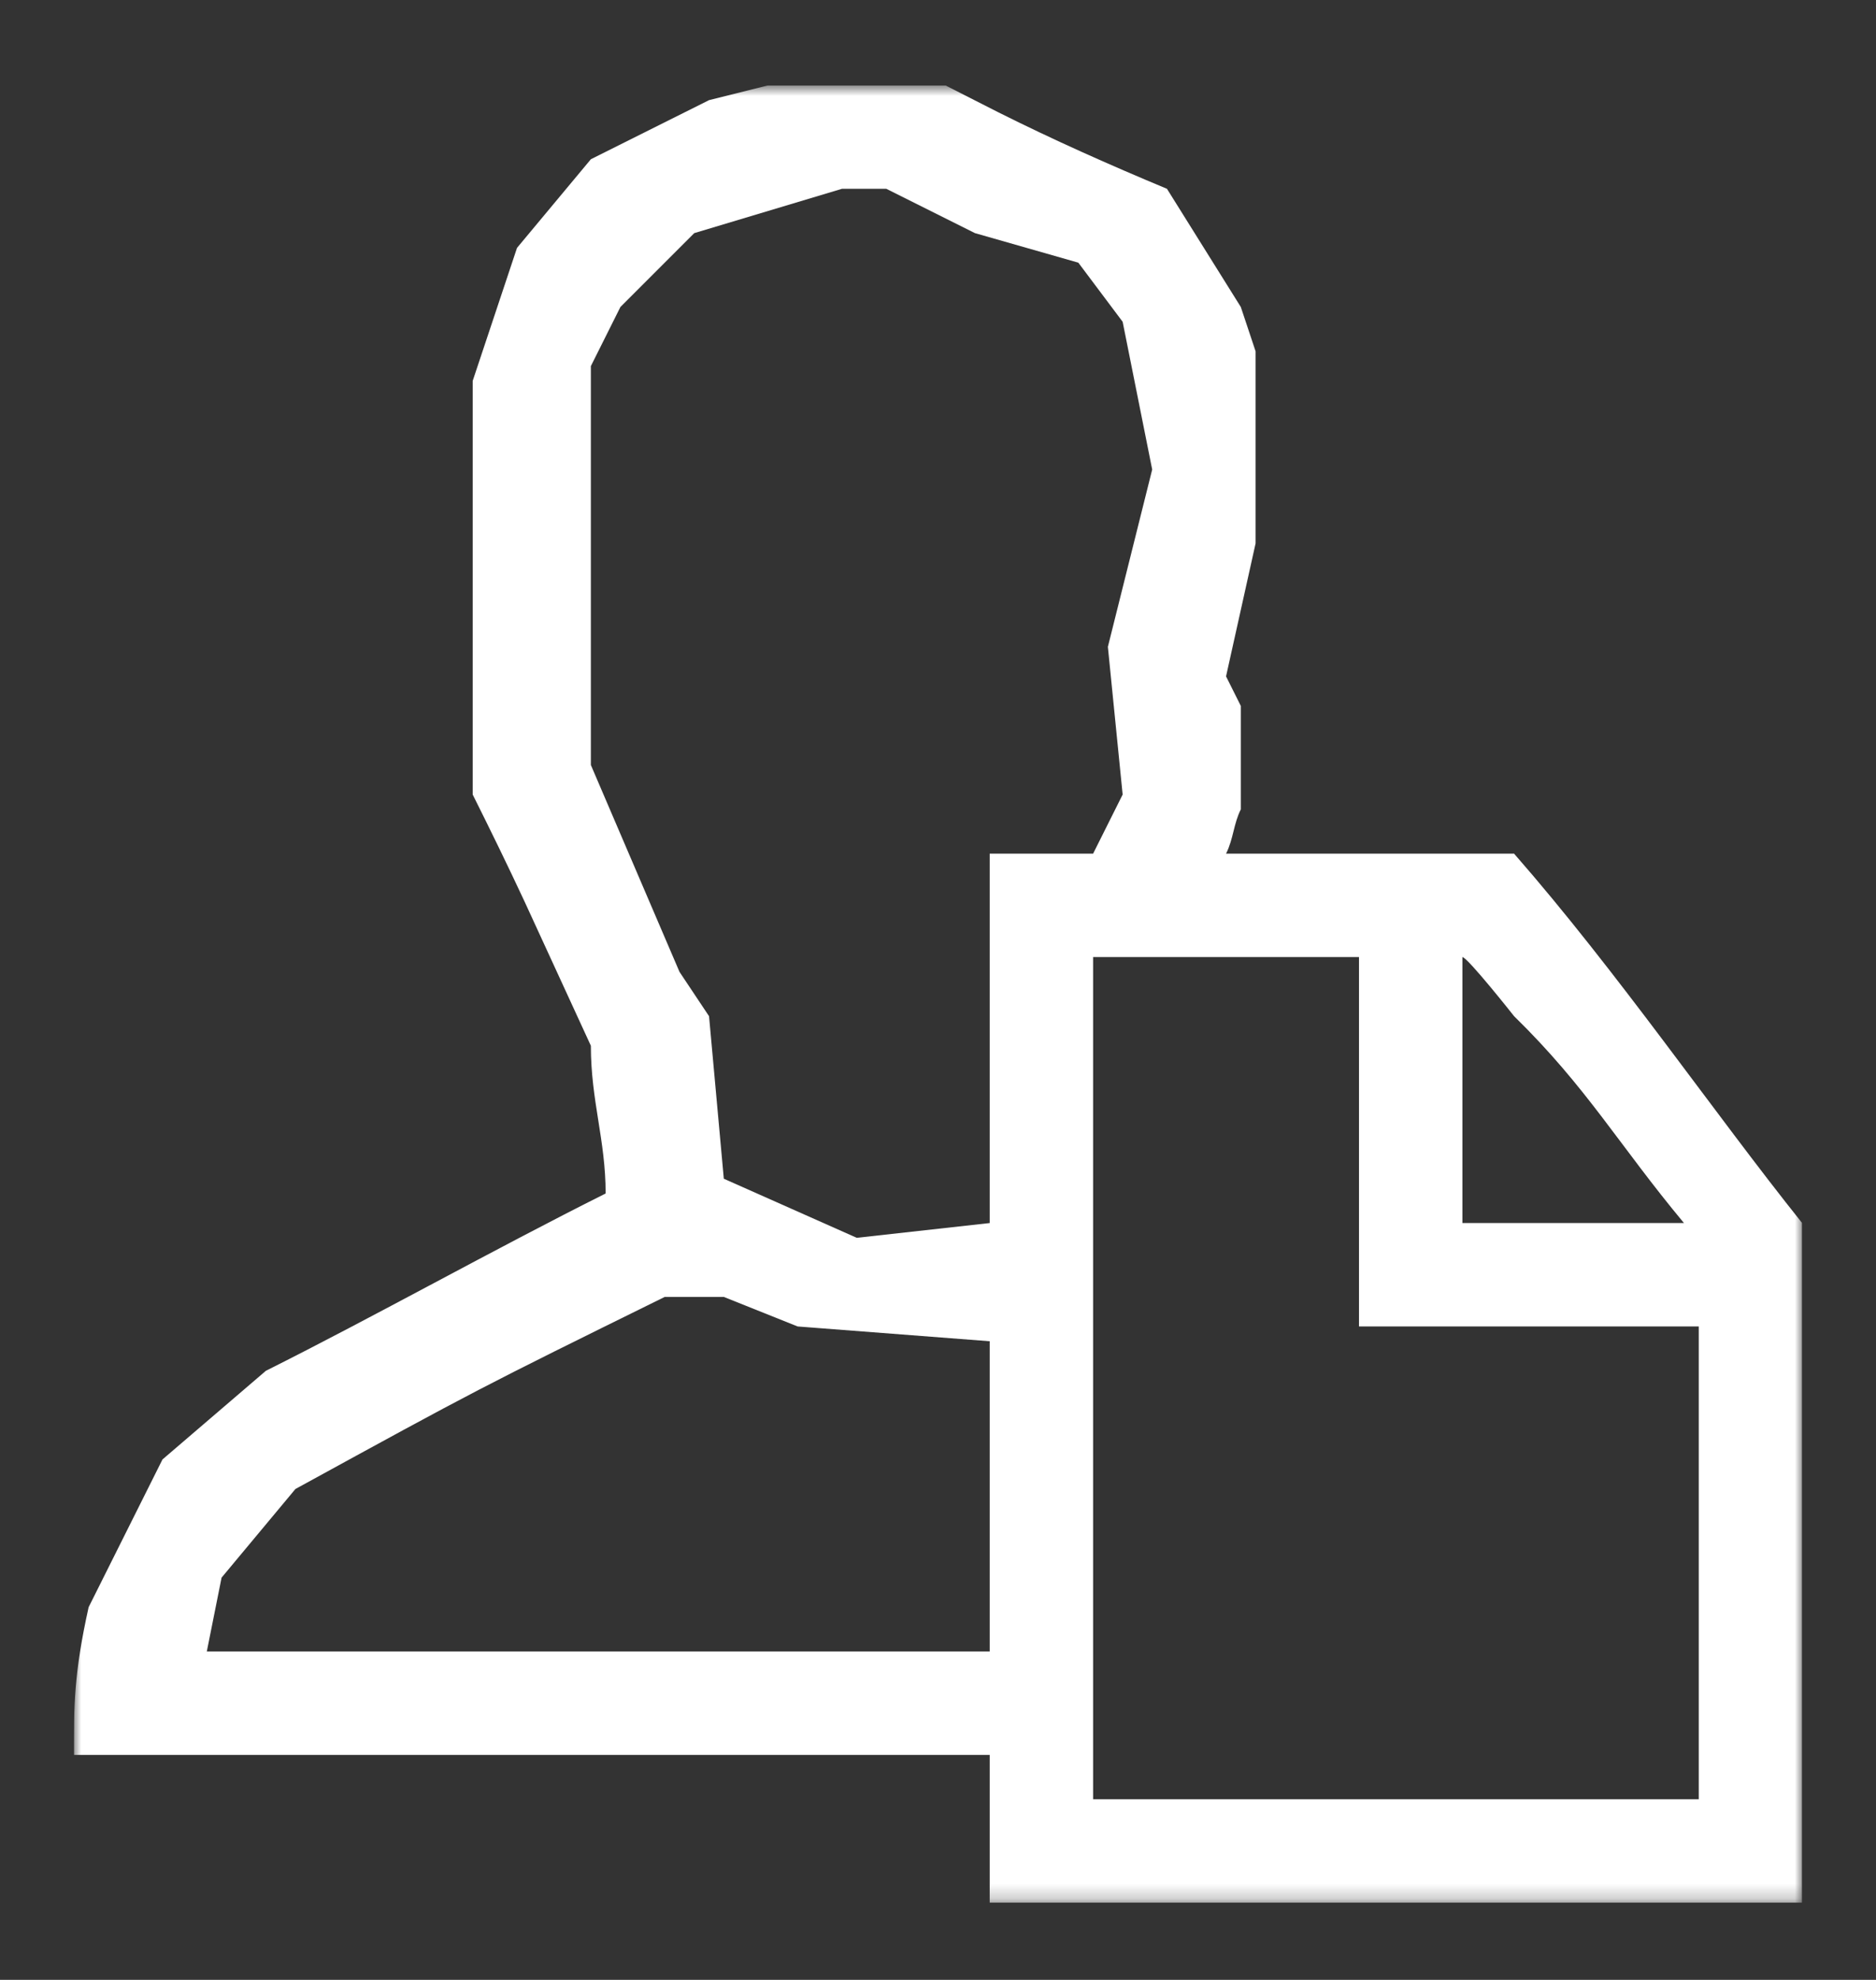 <svg width="127" height="134" viewBox="0 0 127 134" fill="none" xmlns="http://www.w3.org/2000/svg">
<rect x="0" y="0" width="127" height="134" fill="#333333" stroke="none"/>
<g clip-path="url(#clip0_1115_2734)">
<mask id="mask0_1115_2734" style="mask-type:luminance" maskUnits="userSpaceOnUse" x="5" y="5" width="117" height="124">
<path d="M122 5.778H5V128.778H122V5.778Z" fill="white"/>
</mask>
<g mask="url(#mask0_1115_2734)">
<path d="M52 5.778C55.96 5.778 59.92 5.778 64 5.778C65.176 6.376 66.351 6.974 67.562 7.59C71.32 9.473 75.121 11.162 79 12.778C80.65 15.418 82.3 18.058 84 20.778C84.495 22.263 84.495 22.263 85 23.778C85 28.068 85 32.358 85 36.778C84.34 39.748 83.68 42.718 83 45.778C83.33 46.438 83.66 47.098 84 47.778C84 50.088 84 52.398 84 54.778C83.505 55.768 83.505 56.768 83 57.778C88.5 57.778 96 57.778 102.5 57.778C109.5 65.778 116 75.278 122 82.778C122 99.278 122 111.778 122 128.778C103.85 128.778 85.7 128.778 67 128.778C67 125.478 67 122.178 67 118.778C46.87 118.778 25.74 118.778 5 118.778C5 115.478 5 113.278 6 108.778C7.65 105.478 9.3 102.178 11 98.778C13.31 96.798 15.62 94.818 18 92.778C25.26 89.148 33.52 84.518 41 80.778C41 77.148 40 74.518 40 70.778C39.042 68.694 38.084 66.611 37.125 64.528C36.591 63.368 36.058 62.208 35.508 61.012C34.375 58.583 33.199 56.175 32 53.778C32 44.538 32 35.298 32 25.778C32.99 22.808 33.98 19.838 35 16.778C36.65 14.798 38.3 12.818 40 10.778C42.64 9.458 45.28 8.138 48 6.778C49.32 6.448 50.64 6.118 52 5.778ZM57 12.778C52.05 14.263 52.05 14.263 47 15.778C45.35 17.428 43.7 19.078 42 20.778C41.34 22.098 40.68 23.418 40 24.778C40 33.688 40 42.598 40 51.778C41.98 56.398 43.96 61.018 46 65.778C46.66 66.768 47.32 67.758 48 68.778C48.33 72.408 48.66 76.038 49 79.778C51.97 81.098 54.94 82.418 58 83.778C62.455 83.283 62.455 83.283 67 82.778C67 74.528 67 66.278 67 57.778C69.31 57.778 71.62 57.778 74 57.778C74.66 56.458 75.32 55.138 76 53.778C75.67 50.478 75.34 47.178 75 43.778C76.485 37.838 76.485 37.838 78 31.778C77.34 28.478 76.68 25.178 76 21.778C75.01 20.458 74.02 19.138 73 17.778C70.69 17.118 68.38 16.458 66 15.778C64.02 14.788 62.04 13.798 60 12.778C59.01 12.778 58.02 12.778 57 12.778ZM74 64.778C74 83.588 74 102.398 74 121.778C87.53 121.778 101.06 121.778 115 121.778C115 111.218 115 100.658 115 89.778C107.41 89.778 99.82 89.778 92 89.778C92 81.528 92 73.278 92 64.778C86.06 64.778 80.12 64.778 74 64.778ZM99 64.778C99 69.728 99 77.678 99 82.778C103.95 82.778 108.9 82.778 114 82.778C109.592 77.488 107.424 73.59 102.5 68.778C102.5 68.778 99.34 64.778 99 64.778ZM45 87.778C32.358 94.009 32.358 94.009 20 100.778C18.35 102.758 16.7 104.738 15 106.778C14.67 108.428 14.34 110.078 14 111.778C31.49 111.778 48.98 111.778 67 111.778C67 104.848 67 97.918 67 90.778C62.71 90.448 58.42 90.118 54 89.778C51.525 88.788 51.525 88.788 49 87.778C47.68 87.778 46.36 87.778 45 87.778Z" fill="white"/>
</g>
</g>
<defs>
<clipPath id="clip0_1115_2734">
<rect width="117" height="123" fill="white" transform="translate(5 5.778)"/>
</clipPath>
</defs>
</svg>
